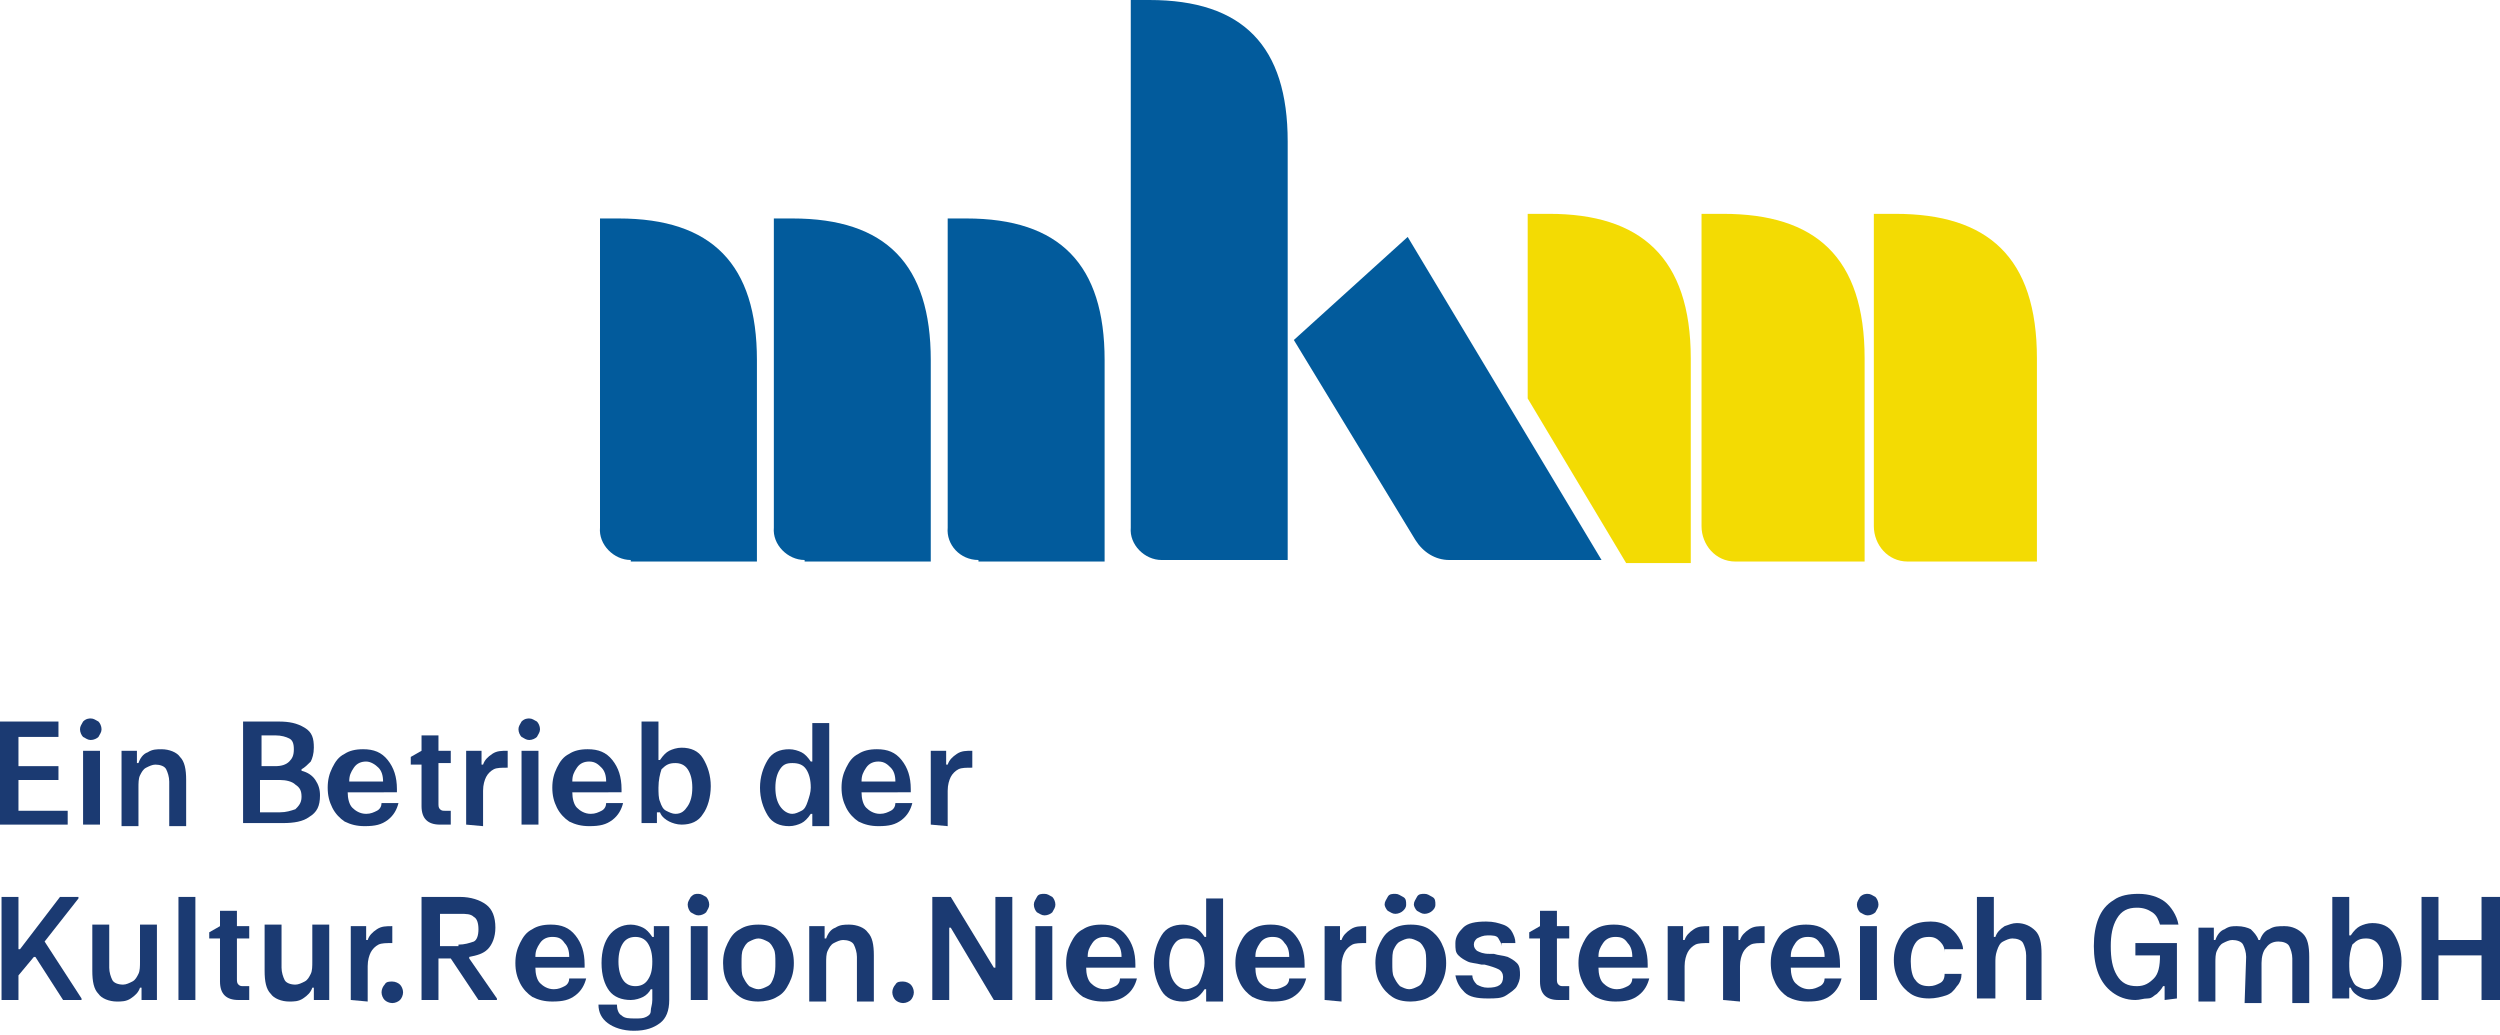 <?xml version="1.0" encoding="utf-8"?>
<!-- Generator: Adobe Illustrator 25.4.1, SVG Export Plug-In . SVG Version: 6.00 Build 0)  -->
<svg version="1.1" id="Ebene_1" xmlns="http://www.w3.org/2000/svg" xmlns:xlink="http://www.w3.org/1999/xlink" x="0px" y="0px"
	 viewBox="0 0 162.5 67.3" enable-background="new 0 0 162.5 67.3" xml:space="preserve">
<g>
	<g>
		<path fill="#1B3A72" d="M3.8,47.9H1.2v1.9h2.6v0.9H1.2v2h3.2v0.9H0v-6.7h3.8V47.9z"/>
		<path fill="#1B3A72" d="M5.9,46.7c0.2,0,0.3,0.1,0.5,0.2c0.1,0.1,0.2,0.3,0.2,0.5s-0.1,0.3-0.2,0.5c-0.1,0.1-0.3,0.2-0.5,0.2
			S5.6,48,5.4,47.9c-0.1-0.1-0.2-0.3-0.2-0.5s0.1-0.3,0.2-0.5C5.6,46.7,5.8,46.7,5.9,46.7z M6.5,53.6H5.4v-4.8h1.1V53.6z"/>
		<path fill="#1B3A72" d="M7.9,53.6v-4.8h1v0.8H9c0.1-0.3,0.3-0.6,0.6-0.7c0.3-0.2,0.6-0.2,0.9-0.2c0.5,0,1,0.2,1.2,0.5
			c0.3,0.3,0.4,0.8,0.4,1.5v3H11v-2.9c0-0.3-0.1-0.6-0.2-0.8c-0.1-0.2-0.4-0.3-0.7-0.3c-0.2,0-0.4,0.1-0.6,0.2s-0.3,0.3-0.4,0.5
			S9,50.9,9,51.2v2.5H7.9V53.6z"/>
		<path fill="#1B3A72" d="M15.8,53.6v-6.7h2.3c0.7,0,1.2,0.1,1.7,0.4s0.6,0.7,0.6,1.3c0,0.4-0.1,0.7-0.2,0.9
			c-0.2,0.2-0.4,0.4-0.6,0.5v0.1c0.4,0.1,0.7,0.3,0.9,0.6c0.2,0.3,0.3,0.6,0.3,1c0,0.7-0.2,1.1-0.7,1.4c-0.4,0.3-1,0.4-1.7,0.4h-2.6
			V53.6z M17.9,49.8c0.4,0,0.7-0.1,0.9-0.3c0.2-0.2,0.3-0.4,0.3-0.8S19,48.1,18.8,48c-0.2-0.1-0.5-0.2-0.9-0.2H17v2H17.9z
			 M18.2,52.8c0.4,0,0.7-0.1,1-0.2c0.2-0.2,0.4-0.4,0.4-0.8s-0.1-0.6-0.4-0.8c-0.2-0.2-0.6-0.3-1-0.3h-1.3v2.1L18.2,52.8L18.2,52.8z
			"/>
		<path fill="#1B3A72" d="M22.6,51.5c0,0.4,0.1,0.8,0.3,1c0.2,0.2,0.5,0.4,0.9,0.4c0.3,0,0.5-0.1,0.7-0.2s0.3-0.3,0.3-0.5h1.1
			c-0.1,0.4-0.3,0.8-0.7,1.1s-0.8,0.4-1.5,0.4c-0.5,0-0.9-0.1-1.3-0.3c-0.3-0.2-0.6-0.5-0.8-0.9c-0.2-0.4-0.3-0.8-0.3-1.3
			s0.1-0.9,0.3-1.3c0.2-0.4,0.4-0.7,0.8-0.9c0.3-0.2,0.7-0.3,1.2-0.3c0.7,0,1.2,0.2,1.6,0.7s0.6,1.1,0.6,1.9v0.2L22.6,51.5
			L22.6,51.5z M23.8,49.5c-0.3,0-0.6,0.1-0.8,0.4s-0.3,0.5-0.3,0.9h2.2c0-0.4-0.1-0.7-0.3-0.9C24.4,49.7,24.1,49.5,23.8,49.5z"/>
		<path fill="#1B3A72" d="M26.7,49.2l0.7-0.4v-1h1.1v1h0.8v0.8h-0.8v2.6c0,0.2,0,0.3,0.1,0.4s0.2,0.1,0.3,0.1h0.4v0.9h-0.7
			c-0.4,0-0.7-0.1-0.9-0.3c-0.2-0.2-0.3-0.5-0.3-0.9v-2.7h-0.7V49.2z"/>
		<path fill="#1B3A72" d="M30.3,53.6v-4.8h1v0.9h0.1c0.1-0.3,0.3-0.5,0.6-0.7s0.6-0.2,1-0.2v1.1c-0.4,0-0.7,0-0.9,0.1
			c-0.2,0.1-0.4,0.3-0.5,0.5s-0.2,0.5-0.2,0.9v2.3L30.3,53.6L30.3,53.6z"/>
		<path fill="#1B3A72" d="M34.4,46.7c0.2,0,0.3,0.1,0.5,0.2c0.1,0.1,0.2,0.3,0.2,0.5s-0.1,0.3-0.2,0.5c-0.1,0.1-0.3,0.2-0.5,0.2
			s-0.3-0.1-0.5-0.2c-0.1-0.1-0.2-0.3-0.2-0.5s0.1-0.3,0.2-0.5C34.1,46.7,34.3,46.7,34.4,46.7z M35,53.6h-1.1v-4.8H35V53.6z"/>
		<path fill="#1B3A72" d="M37.2,51.5c0,0.4,0.1,0.8,0.3,1c0.2,0.2,0.5,0.4,0.9,0.4c0.3,0,0.5-0.1,0.7-0.2s0.3-0.3,0.3-0.5h1.1
			c-0.1,0.4-0.3,0.8-0.7,1.1s-0.8,0.4-1.5,0.4c-0.5,0-0.9-0.1-1.3-0.3c-0.3-0.2-0.6-0.5-0.8-0.9c-0.2-0.4-0.3-0.8-0.3-1.3
			s0.1-0.9,0.3-1.3c0.2-0.4,0.4-0.7,0.8-0.9c0.3-0.2,0.7-0.3,1.2-0.3c0.7,0,1.2,0.2,1.6,0.7s0.6,1.1,0.6,1.9v0.2L37.2,51.5
			L37.2,51.5z M38.3,49.5c-0.3,0-0.6,0.1-0.8,0.4s-0.3,0.5-0.3,0.9h2.2c0-0.4-0.1-0.7-0.3-0.9C38.9,49.7,38.7,49.5,38.3,49.5z"/>
		<path fill="#1B3A72" d="M41.7,53.6v-6.7h1.1v2.5h0.1c0.2-0.3,0.4-0.5,0.6-0.6s0.5-0.2,0.8-0.2c0.6,0,1.1,0.2,1.4,0.7
			s0.5,1.1,0.5,1.8s-0.2,1.4-0.5,1.8c-0.3,0.5-0.8,0.7-1.4,0.7c-0.3,0-0.6-0.1-0.8-0.2c-0.2-0.1-0.5-0.3-0.6-0.6h-0.2v0.7h-1V53.6z
			 M42.8,51.2c0,0.3,0,0.7,0.1,0.9c0.1,0.3,0.2,0.5,0.4,0.6c0.2,0.1,0.4,0.2,0.6,0.2c0.4,0,0.6-0.2,0.8-0.5c0.2-0.3,0.3-0.7,0.3-1.2
			s-0.1-0.9-0.3-1.2s-0.5-0.4-0.8-0.4c-0.4,0-0.6,0.1-0.9,0.4C42.9,50.3,42.8,50.7,42.8,51.2z"/>
		<path fill="#1B3A72" d="M52.8,53.6v-0.7h-0.1c-0.2,0.3-0.4,0.5-0.6,0.6c-0.2,0.1-0.5,0.2-0.8,0.2c-0.6,0-1.1-0.2-1.4-0.7
			c-0.3-0.5-0.5-1.1-0.5-1.8c0-0.7,0.2-1.3,0.5-1.8s0.8-0.7,1.4-0.7c0.3,0,0.6,0.1,0.8,0.2s0.4,0.3,0.6,0.6h0.1V47h1.1v6.7h-1.1
			V53.6z M52.7,51.2c0-0.5-0.1-0.9-0.3-1.2c-0.2-0.3-0.5-0.4-0.9-0.4s-0.6,0.1-0.8,0.4s-0.3,0.7-0.3,1.2s0.1,0.9,0.3,1.2
			c0.2,0.3,0.5,0.5,0.8,0.5c0.2,0,0.4-0.1,0.6-0.2c0.2-0.1,0.3-0.3,0.4-0.6C52.6,51.8,52.7,51.5,52.7,51.2z"/>
		<path fill="#1B3A72" d="M56,51.5c0,0.4,0.1,0.8,0.3,1s0.5,0.4,0.9,0.4c0.3,0,0.5-0.1,0.7-0.2s0.3-0.3,0.3-0.5h1.1
			c-0.1,0.4-0.3,0.8-0.7,1.1s-0.8,0.4-1.5,0.4c-0.5,0-0.9-0.1-1.3-0.3c-0.3-0.2-0.6-0.5-0.8-0.9s-0.3-0.8-0.3-1.3s0.1-0.9,0.3-1.3
			s0.4-0.7,0.8-0.9c0.3-0.2,0.7-0.3,1.2-0.3c0.7,0,1.2,0.2,1.6,0.7c0.4,0.5,0.6,1.1,0.6,1.9v0.2L56,51.5L56,51.5z M57.1,49.5
			c-0.3,0-0.6,0.1-0.8,0.4S56,50.4,56,50.8h2.2c0-0.4-0.1-0.7-0.3-0.9C57.7,49.7,57.5,49.5,57.1,49.5z"/>
		<path fill="#1B3A72" d="M60.5,53.6v-4.8h1v0.9h0.1c0.1-0.3,0.3-0.5,0.6-0.7s0.6-0.2,1-0.2v1.1c-0.4,0-0.7,0-0.9,0.1
			s-0.4,0.3-0.5,0.5s-0.2,0.5-0.2,0.9v2.3L60.5,53.6L60.5,53.6z"/>
	</g>
</g>
<g>
	<g>
		<path fill="#1B3A72" d="M4.1,65l-1.8-2.8H2.2l-1,1.2V65H0.1v-6.7h1.1v3.4h0.1l2.6-3.4h1.2v0.1l-2.2,2.8l2.4,3.7V65L4.1,65L4.1,65z
			"/>
	</g>
</g>
<g>
	<g>
		<path fill="#1B3A72" d="M10.2,60.2V65h-1v-0.8H9.1c-0.1,0.3-0.3,0.5-0.6,0.7c-0.3,0.2-0.6,0.2-0.9,0.2c-0.5,0-1-0.2-1.2-0.5
			C6.1,64.3,6,63.8,6,63.1v-3h1.1v2.8c0,0.3,0.1,0.6,0.2,0.8C7.4,63.9,7.7,64,8,64c0.2,0,0.4-0.1,0.6-0.2s0.3-0.3,0.4-0.5
			s0.1-0.5,0.1-0.8v-2.4h1.1V60.2z"/>
		<path fill="#1B3A72" d="M12.7,65h-1.1v-6.7h1.1V65z"/>
		<path fill="#1B3A72" d="M13.6,60.6l0.7-0.4v-1h1.1v1h0.8V61h-0.8v2.6c0,0.2,0,0.3,0.1,0.4s0.2,0.1,0.3,0.1h0.4V65h-0.7
			c-0.4,0-0.7-0.1-0.9-0.3c-0.2-0.2-0.3-0.5-0.3-0.9V61h-0.7V60.6z"/>
		<path fill="#1B3A72" d="M21.4,60.2V65h-1v-0.8h-0.1c-0.1,0.3-0.3,0.5-0.6,0.7c-0.3,0.2-0.6,0.2-0.9,0.2c-0.5,0-1-0.2-1.2-0.5
			c-0.3-0.3-0.4-0.8-0.4-1.5v-3h1.1v2.8c0,0.3,0.1,0.6,0.2,0.8c0.1,0.2,0.4,0.3,0.7,0.3c0.2,0,0.4-0.1,0.6-0.2s0.3-0.3,0.4-0.5
			s0.1-0.5,0.1-0.8v-2.4h1.1V60.2z"/>
		<path fill="#1B3A72" d="M22.8,65v-4.8h1v0.9h0.1c0.1-0.3,0.3-0.5,0.6-0.7s0.6-0.2,1-0.2v1.1c-0.4,0-0.7,0-0.9,0.1
			c-0.2,0.1-0.4,0.3-0.5,0.5s-0.2,0.5-0.2,0.9v2.3L22.8,65L22.8,65z"/>
	</g>
</g>
<g>
	<g>
		<path fill="#1B3A72" d="M25.5,63.8c0.2,0,0.4,0.1,0.5,0.2s0.2,0.3,0.2,0.5S26.1,64.9,26,65s-0.3,0.2-0.5,0.2S25.1,65.1,25,65
			s-0.2-0.3-0.2-0.5s0.1-0.4,0.2-0.5C25.1,63.8,25.3,63.8,25.5,63.8z"/>
		<path fill="#1B3A72" d="M31.1,65l-1.8-2.7h-0.8V65h-1.1v-6.7h2.5c0.7,0,1.3,0.2,1.7,0.5c0.4,0.3,0.6,0.8,0.6,1.5
			c0,0.6-0.2,1.1-0.5,1.4s-0.7,0.4-1.2,0.5v0.1l1.8,2.6V65H31.1z M29.8,61.4c0.4,0,0.7-0.1,1-0.2c0.2-0.1,0.3-0.4,0.3-0.8
			s-0.1-0.7-0.3-0.8c-0.2-0.2-0.5-0.2-0.9-0.2h-1.3v2.1h1.2V61.4z"/>
	</g>
</g>
<g>
	<g>
		<path fill="#1B3A72" d="M34.8,62.9c0,0.4,0.1,0.8,0.3,1c0.2,0.2,0.5,0.4,0.9,0.4c0.3,0,0.5-0.1,0.7-0.2s0.3-0.3,0.3-0.5h1.1
			c-0.1,0.4-0.3,0.8-0.7,1.1s-0.8,0.4-1.5,0.4c-0.5,0-0.9-0.1-1.3-0.3c-0.3-0.2-0.6-0.5-0.8-0.9c-0.2-0.4-0.3-0.8-0.3-1.3
			s0.1-0.9,0.3-1.3c0.2-0.4,0.4-0.7,0.8-0.9c0.3-0.2,0.7-0.3,1.2-0.3c0.7,0,1.2,0.2,1.6,0.7s0.6,1.1,0.6,1.9v0.2L34.8,62.9
			L34.8,62.9z M35.9,60.9c-0.3,0-0.6,0.1-0.8,0.4s-0.3,0.5-0.3,0.9H37c0-0.4-0.1-0.7-0.3-0.9C36.5,61,36.3,60.9,35.9,60.9z"/>
		<path fill="#1B3A72" d="M40.1,65.3c0,0.3,0.1,0.6,0.3,0.7c0.2,0.2,0.5,0.2,0.9,0.2c0.3,0,0.5,0,0.7-0.1s0.3-0.2,0.3-0.4
			s0.1-0.4,0.1-0.7v-0.7h-0.1c-0.1,0.2-0.3,0.4-0.5,0.5S41.3,65,41,65c-0.6,0-1.1-0.2-1.4-0.6s-0.5-1-0.5-1.8s0.2-1.4,0.5-1.8
			s0.8-0.7,1.4-0.7c0.3,0,0.6,0.1,0.8,0.2c0.2,0.1,0.4,0.3,0.6,0.6h0.1v-0.7h1V65c0,0.7-0.2,1.2-0.6,1.5S42,67,41.2,67
			c-0.7,0-1.3-0.2-1.7-0.5c-0.4-0.3-0.6-0.7-0.6-1.2H40.1z M42.4,62.5c0-0.5-0.1-0.9-0.3-1.2c-0.2-0.3-0.5-0.4-0.8-0.4
			s-0.6,0.1-0.8,0.4c-0.2,0.3-0.3,0.7-0.3,1.2s0.1,0.9,0.3,1.2c0.2,0.3,0.5,0.4,0.8,0.4s0.6-0.1,0.8-0.4S42.4,63.1,42.4,62.5z"/>
		<path fill="#1B3A72" d="M45.4,58.1c0.2,0,0.3,0.1,0.5,0.2c0.1,0.1,0.2,0.3,0.2,0.5s-0.1,0.3-0.2,0.5c-0.1,0.1-0.3,0.2-0.5,0.2
			s-0.3-0.1-0.5-0.2c-0.1-0.1-0.2-0.3-0.2-0.5s0.1-0.3,0.2-0.5C45.1,58.1,45.2,58.1,45.4,58.1z M46,65h-1.1v-4.8H46V65z"/>
		<path fill="#1B3A72" d="M47,62.6c0-0.5,0.1-0.9,0.3-1.3s0.4-0.7,0.8-0.9c0.3-0.2,0.7-0.3,1.2-0.3s0.9,0.1,1.2,0.3
			c0.3,0.2,0.6,0.5,0.8,0.9s0.3,0.8,0.3,1.3s-0.1,0.9-0.3,1.3s-0.4,0.7-0.8,0.9c-0.3,0.2-0.8,0.3-1.2,0.3c-0.5,0-0.9-0.1-1.2-0.3
			c-0.3-0.2-0.6-0.5-0.8-0.9C47.1,63.6,47,63.1,47,62.6z M48.2,62.6c0,0.4,0,0.7,0.1,0.9c0.1,0.2,0.2,0.4,0.4,0.6
			c0.2,0.1,0.4,0.2,0.6,0.2s0.4-0.1,0.6-0.2s0.3-0.3,0.4-0.6s0.1-0.6,0.1-0.9c0-0.4,0-0.7-0.1-0.9s-0.2-0.4-0.4-0.5S49.5,61,49.3,61
			s-0.4,0.1-0.6,0.2c-0.2,0.1-0.3,0.3-0.4,0.5C48.2,61.9,48.2,62.2,48.2,62.6z"/>
		<path fill="#1B3A72" d="M52.6,65v-4.8h1V61h0.1c0.1-0.3,0.3-0.6,0.6-0.7c0.3-0.2,0.6-0.2,0.9-0.2c0.5,0,1,0.2,1.2,0.5
			c0.3,0.3,0.4,0.8,0.4,1.5v3h-1.1v-2.9c0-0.3-0.1-0.6-0.2-0.8c-0.1-0.2-0.4-0.3-0.7-0.3c-0.2,0-0.4,0.1-0.6,0.2s-0.3,0.3-0.4,0.5
			c-0.1,0.2-0.1,0.5-0.1,0.8v2.5h-1.1V65z"/>
		<path fill="#1B3A72" d="M58.7,63.8c0.2,0,0.4,0.1,0.5,0.2s0.2,0.3,0.2,0.5s-0.1,0.4-0.2,0.5c-0.1,0.1-0.3,0.2-0.5,0.2
			s-0.4-0.1-0.5-0.2S58,64.7,58,64.5s0.1-0.4,0.2-0.5C58.3,63.8,58.5,63.8,58.7,63.8z"/>
		<path fill="#1B3A72" d="M64.6,65l-2.8-4.7h-0.1V65h-1.1v-6.7h1.2l2.8,4.6h0.1v-4.6h1.1V65H64.6z"/>
		<path fill="#1B3A72" d="M67.9,58.1c0.2,0,0.3,0.1,0.5,0.2c0.1,0.1,0.2,0.3,0.2,0.5s-0.1,0.3-0.2,0.5c-0.1,0.1-0.3,0.2-0.5,0.2
			s-0.3-0.1-0.5-0.2c-0.1-0.1-0.2-0.3-0.2-0.5s0.1-0.3,0.2-0.5C67.5,58.1,67.7,58.1,67.9,58.1z M68.4,65h-1.1v-4.8h1.1V65z"/>
		<path fill="#1B3A72" d="M70.6,62.9c0,0.4,0.1,0.8,0.3,1s0.5,0.4,0.9,0.4c0.3,0,0.5-0.1,0.7-0.2s0.3-0.3,0.3-0.5h1.1
			c-0.1,0.4-0.3,0.8-0.7,1.1s-0.8,0.4-1.5,0.4c-0.5,0-0.9-0.1-1.3-0.3c-0.3-0.2-0.6-0.5-0.8-0.9s-0.3-0.8-0.3-1.3s0.1-0.9,0.3-1.3
			s0.4-0.7,0.8-0.9c0.3-0.2,0.7-0.3,1.2-0.3c0.7,0,1.2,0.2,1.6,0.7c0.4,0.5,0.6,1.1,0.6,1.9v0.2L70.6,62.9L70.6,62.9z M71.8,60.9
			c-0.3,0-0.6,0.1-0.8,0.4s-0.3,0.5-0.3,0.9h2.2c0-0.4-0.1-0.7-0.3-0.9C72.4,61,72.1,60.9,71.8,60.9z"/>
		<path fill="#1B3A72" d="M78.4,65v-0.7h-0.1c-0.2,0.3-0.4,0.5-0.6,0.6c-0.2,0.1-0.5,0.2-0.8,0.2c-0.6,0-1.1-0.2-1.4-0.7
			c-0.3-0.5-0.5-1.1-0.5-1.8c0-0.7,0.2-1.3,0.5-1.8s0.8-0.7,1.4-0.7c0.3,0,0.6,0.1,0.8,0.2s0.4,0.3,0.6,0.6h0.1v-2.5h1.1v6.7h-1.1
			V65z M78.3,62.6c0-0.5-0.1-0.9-0.3-1.2c-0.2-0.3-0.5-0.4-0.9-0.4s-0.6,0.1-0.8,0.4S76,62.1,76,62.6s0.1,0.9,0.3,1.2
			c0.2,0.3,0.5,0.5,0.8,0.5c0.2,0,0.4-0.1,0.6-0.2c0.2-0.1,0.3-0.3,0.4-0.6C78.2,63.2,78.3,62.9,78.3,62.6z"/>
		<path fill="#1B3A72" d="M81.6,62.9c0,0.4,0.1,0.8,0.3,1s0.5,0.4,0.9,0.4c0.3,0,0.5-0.1,0.7-0.2s0.3-0.3,0.3-0.5h1.1
			c-0.1,0.4-0.3,0.8-0.7,1.1s-0.8,0.4-1.5,0.4c-0.5,0-0.9-0.1-1.3-0.3c-0.3-0.2-0.6-0.5-0.8-0.9s-0.3-0.8-0.3-1.3s0.1-0.9,0.3-1.3
			s0.4-0.7,0.8-0.9c0.3-0.2,0.7-0.3,1.2-0.3c0.7,0,1.2,0.2,1.6,0.7c0.4,0.5,0.6,1.1,0.6,1.9v0.2L81.6,62.9L81.6,62.9z M82.7,60.9
			c-0.3,0-0.6,0.1-0.8,0.4s-0.3,0.5-0.3,0.9h2.2c0-0.4-0.1-0.7-0.3-0.9C83.3,61,83.1,60.9,82.7,60.9z"/>
		<path fill="#1B3A72" d="M86.1,65v-4.8h1v0.9h0.1c0.1-0.3,0.3-0.5,0.6-0.7s0.6-0.2,1-0.2v1.1c-0.4,0-0.7,0-0.9,0.1
			s-0.4,0.3-0.5,0.5s-0.2,0.5-0.2,0.9v2.3L86.1,65L86.1,65z"/>
		<path fill="#1B3A72" d="M89.4,62.6c0-0.5,0.1-0.9,0.3-1.3s0.4-0.7,0.8-0.9c0.3-0.2,0.7-0.3,1.2-0.3s0.9,0.1,1.2,0.3
			c0.3,0.2,0.6,0.5,0.8,0.9s0.3,0.8,0.3,1.3s-0.1,0.9-0.3,1.3s-0.4,0.7-0.8,0.9c-0.3,0.2-0.8,0.3-1.2,0.3c-0.5,0-0.9-0.1-1.2-0.3
			c-0.3-0.2-0.6-0.5-0.8-0.9C89.5,63.6,89.4,63.1,89.4,62.6z M90.7,58.1c0.2,0,0.3,0.1,0.5,0.2s0.2,0.3,0.2,0.5s-0.1,0.3-0.2,0.4
			c-0.1,0.1-0.3,0.2-0.5,0.2s-0.3-0.1-0.5-0.2c-0.1-0.1-0.2-0.3-0.2-0.4c0-0.2,0.1-0.3,0.2-0.5S90.5,58.1,90.7,58.1z M90.5,62.6
			c0,0.4,0,0.7,0.1,0.9c0.1,0.2,0.2,0.4,0.4,0.6c0.2,0.1,0.4,0.2,0.6,0.2s0.4-0.1,0.6-0.2s0.3-0.3,0.4-0.6s0.1-0.6,0.1-0.9
			c0-0.4,0-0.7-0.1-0.9s-0.2-0.4-0.4-0.5S91.8,61,91.6,61s-0.4,0.1-0.6,0.2c-0.2,0.1-0.3,0.3-0.4,0.5C90.5,61.9,90.5,62.2,90.5,62.6
			z M92.6,58.1c0.2,0,0.3,0.1,0.5,0.2s0.2,0.3,0.2,0.5s-0.1,0.3-0.2,0.4c-0.1,0.1-0.3,0.2-0.5,0.2s-0.3-0.1-0.5-0.2
			c-0.1-0.1-0.2-0.3-0.2-0.4c0-0.2,0.1-0.3,0.2-0.5S92.4,58.1,92.6,58.1z"/>
		<path fill="#1B3A72" d="M97.6,61.5c0-0.2-0.1-0.3-0.2-0.5s-0.4-0.2-0.7-0.2S96.2,60.9,96,61c-0.1,0.1-0.2,0.2-0.2,0.4
			c0,0.2,0.1,0.3,0.2,0.4c0.2,0.1,0.4,0.2,0.8,0.2h0.1c0,0,0.1,0,0.2,0c0.3,0.1,0.6,0.1,0.9,0.2c0.2,0.1,0.4,0.2,0.6,0.4
			c0.2,0.2,0.2,0.5,0.2,0.8s-0.1,0.5-0.2,0.7c-0.1,0.2-0.4,0.4-0.7,0.6s-0.7,0.2-1.2,0.2c-0.7,0-1.2-0.1-1.5-0.4s-0.5-0.6-0.6-1.1
			h1.1c0,0.2,0.1,0.4,0.3,0.6c0.2,0.1,0.4,0.2,0.7,0.2c0.7,0,1-0.2,1-0.7c0-0.2-0.1-0.4-0.3-0.5s-0.5-0.2-0.9-0.3c0,0,0,0-0.1,0
			c0,0,0,0-0.1,0c-0.4-0.1-0.7-0.1-0.9-0.2s-0.4-0.2-0.6-0.4s-0.2-0.4-0.2-0.8s0.2-0.7,0.5-1s0.8-0.4,1.5-0.4c0.5,0,0.8,0.1,1.1,0.2
			s0.5,0.3,0.6,0.5s0.2,0.4,0.2,0.7h-0.9V61.5z"/>
		<path fill="#1B3A72" d="M99.4,60.6l0.7-0.4v-1h1.1v1h0.8V61h-0.8v2.6c0,0.2,0,0.3,0.1,0.4s0.2,0.1,0.3,0.1h0.4V65h-0.7
			c-0.4,0-0.7-0.1-0.9-0.3c-0.2-0.2-0.3-0.5-0.3-0.9V61h-0.7L99.4,60.6L99.4,60.6z"/>
		<path fill="#1B3A72" d="M103.9,62.9c0,0.4,0.1,0.8,0.3,1s0.5,0.4,0.9,0.4c0.3,0,0.5-0.1,0.7-0.2s0.3-0.3,0.3-0.5h1.1
			c-0.1,0.4-0.3,0.8-0.7,1.1s-0.8,0.4-1.5,0.4c-0.5,0-0.9-0.1-1.3-0.3c-0.3-0.2-0.6-0.5-0.8-0.9s-0.3-0.8-0.3-1.3s0.1-0.9,0.3-1.3
			s0.4-0.7,0.8-0.9c0.3-0.2,0.7-0.3,1.2-0.3c0.7,0,1.2,0.2,1.6,0.7c0.4,0.5,0.6,1.1,0.6,1.9v0.2L103.9,62.9L103.9,62.9z M105,60.9
			c-0.3,0-0.6,0.1-0.8,0.4s-0.3,0.5-0.3,0.9h2.2c0-0.4-0.1-0.7-0.3-0.9C105.6,61,105.4,60.9,105,60.9z"/>
		<path fill="#1B3A72" d="M108.4,65v-4.8h1v0.9h0.1c0.1-0.3,0.3-0.5,0.6-0.7s0.6-0.2,1-0.2v1.1c-0.4,0-0.7,0-0.9,0.1
			s-0.4,0.3-0.5,0.5s-0.2,0.5-0.2,0.9v2.3L108.4,65L108.4,65z"/>
		<path fill="#1B3A72" d="M112,65v-4.8h1v0.9h0.1c0.1-0.3,0.3-0.5,0.6-0.7s0.6-0.2,1-0.2v1.1c-0.4,0-0.7,0-0.9,0.1s-0.4,0.3-0.5,0.5
			s-0.2,0.5-0.2,0.9v2.3L112,65L112,65z"/>
		<path fill="#1B3A72" d="M116.4,62.9c0,0.4,0.1,0.8,0.3,1s0.5,0.4,0.9,0.4c0.3,0,0.5-0.1,0.7-0.2s0.3-0.3,0.3-0.5h1.1
			c-0.1,0.4-0.3,0.8-0.7,1.1s-0.8,0.4-1.5,0.4c-0.5,0-0.9-0.1-1.3-0.3c-0.3-0.2-0.6-0.5-0.8-0.9s-0.3-0.8-0.3-1.3s0.1-0.9,0.3-1.3
			s0.4-0.7,0.8-0.9c0.3-0.2,0.7-0.3,1.2-0.3c0.7,0,1.2,0.2,1.6,0.7c0.4,0.5,0.6,1.1,0.6,1.9v0.2L116.4,62.9L116.4,62.9z M117.5,60.9
			c-0.3,0-0.6,0.1-0.8,0.4s-0.3,0.5-0.3,0.9h2.2c0-0.4-0.1-0.7-0.3-0.9C118.1,61,117.9,60.9,117.5,60.9z"/>
		<path fill="#1B3A72" d="M121.4,58.1c0.2,0,0.3,0.1,0.5,0.2c0.1,0.1,0.2,0.3,0.2,0.5s-0.1,0.3-0.2,0.5c-0.1,0.1-0.3,0.2-0.5,0.2
			s-0.3-0.1-0.5-0.2c-0.1-0.1-0.2-0.3-0.2-0.5s0.1-0.3,0.2-0.5C121.1,58.1,121.3,58.1,121.4,58.1z M122,65h-1.1v-4.8h1.1V65z"/>
		<path fill="#1B3A72" d="M126.4,61.9c0-0.3-0.1-0.5-0.3-0.7s-0.4-0.3-0.7-0.3c-0.4,0-0.7,0.1-0.9,0.4s-0.3,0.7-0.3,1.2
			s0.1,1,0.3,1.2c0.2,0.3,0.5,0.4,0.9,0.4c0.3,0,0.5-0.1,0.7-0.2s0.3-0.3,0.3-0.6h1.1c0,0.3-0.1,0.6-0.3,0.8
			c-0.2,0.3-0.4,0.5-0.7,0.6s-0.7,0.2-1.1,0.2c-0.5,0-0.9-0.1-1.2-0.3c-0.3-0.2-0.6-0.5-0.8-0.9s-0.3-0.8-0.3-1.3s0.1-0.9,0.3-1.3
			s0.4-0.7,0.8-0.9c0.3-0.2,0.8-0.3,1.3-0.3c0.4,0,0.8,0.1,1.1,0.3c0.3,0.2,0.5,0.4,0.7,0.7c0.2,0.3,0.3,0.6,0.3,0.8h-1.2V61.9z"/>
		<path fill="#1B3A72" d="M128.5,65v-6.7h1.1v2.6h0.1c0.1-0.3,0.3-0.5,0.6-0.7c0.3-0.1,0.5-0.2,0.8-0.2c0.5,0,0.9,0.2,1.2,0.5
			s0.4,0.8,0.4,1.5v3h-1v-2.9c0-0.3-0.1-0.6-0.2-0.8s-0.4-0.3-0.7-0.3c-0.2,0-0.4,0.1-0.6,0.2s-0.3,0.3-0.4,0.6s-0.1,0.5-0.1,0.8
			v2.3h-1.2V65z"/>
		<path fill="#1B3A72" d="M140.7,65v-0.9h-0.1c-0.1,0.2-0.3,0.4-0.4,0.5c-0.2,0.1-0.3,0.3-0.6,0.3s-0.5,0.1-0.8,0.1
			c-0.6,0-1.1-0.2-1.5-0.5s-0.7-0.7-0.9-1.2s-0.3-1.1-0.3-1.8c0-0.7,0.1-1.3,0.3-1.8s0.5-0.9,1-1.2c0.4-0.3,1-0.4,1.6-0.4
			c0.7,0,1.3,0.2,1.7,0.5s0.8,0.9,0.9,1.5h-1.2c-0.1-0.3-0.2-0.6-0.5-0.8c-0.3-0.2-0.6-0.3-1-0.3c-0.6,0-1,0.2-1.3,0.7
			s-0.4,1.1-0.4,1.8c0,0.8,0.1,1.4,0.4,1.9s0.7,0.7,1.3,0.7c0.5,0,0.8-0.2,1.1-0.5s0.4-0.8,0.4-1.5h-1.6v-0.8h2.7v3.6L140.7,65
			L140.7,65z"/>
		<path fill="#1B3A72" d="M146,62.2c0-0.3-0.1-0.6-0.2-0.8s-0.4-0.3-0.7-0.3c-0.2,0-0.4,0.1-0.6,0.2s-0.3,0.3-0.4,0.5
			c-0.1,0.2-0.1,0.5-0.1,0.8v2.5h-1.1v-4.8h1v0.8h0.1c0.1-0.3,0.3-0.6,0.6-0.7c0.3-0.2,0.5-0.2,0.8-0.2c0.4,0,0.7,0.1,0.9,0.2
			c0.2,0.2,0.4,0.4,0.5,0.7h0.1c0.1-0.3,0.3-0.6,0.6-0.7c0.3-0.2,0.6-0.2,1-0.2c0.5,0,0.9,0.2,1.2,0.5s0.4,0.8,0.4,1.5v3H149v-2.9
			c0-0.3-0.1-0.6-0.2-0.8c-0.1-0.2-0.4-0.3-0.7-0.3s-0.6,0.1-0.8,0.4c-0.2,0.2-0.3,0.6-0.3,1v2.6h-1.1L146,62.2L146,62.2z"/>
		<path fill="#1B3A72" d="M151.6,65v-6.7h1.1v2.5h0.1c0.2-0.3,0.4-0.5,0.6-0.6c0.2-0.1,0.5-0.2,0.8-0.2c0.6,0,1.1,0.2,1.4,0.7
			c0.3,0.5,0.5,1.1,0.5,1.8s-0.2,1.4-0.5,1.8c-0.3,0.5-0.8,0.7-1.4,0.7c-0.3,0-0.6-0.1-0.8-0.2s-0.5-0.3-0.6-0.6h-0.1v0.7h-1.1V65z
			 M152.7,62.6c0,0.3,0,0.7,0.1,0.9s0.2,0.5,0.4,0.6s0.4,0.2,0.6,0.2c0.4,0,0.6-0.2,0.8-0.5s0.3-0.7,0.3-1.2s-0.1-0.9-0.3-1.2
			s-0.5-0.4-0.8-0.4c-0.4,0-0.6,0.1-0.9,0.4C152.8,61.7,152.7,62.1,152.7,62.6z"/>
		<path fill="#1B3A72" d="M161.3,65v-2.9h-2.8V65h-1.1v-6.7h1.1v2.8h2.8v-2.8h1.2V65H161.3z"/>
	</g>
</g>
<path fill="#F3DB03" d="M132.4,23.3c0-6.6-3.2-9.4-9.2-9.4c-0.5,0-1,0-1.4,0v20.3c0,1.2,0.9,2.3,2.2,2.3l0,0h8.4V23.3z"/>
<path fill="#F3DB03" d="M121.2,23.3c0-6.6-3.2-9.4-9.2-9.4c-0.5,0-1,0-1.4,0v20.3c0,1.2,0.9,2.3,2.2,2.3l0,0h8.4V23.3z"/>
<path fill="#025B9C" d="M63.6,36.4c-1.2,0-2.1-1-2-2.1V14.2c0.5,0,0.8,0,1.2,0c6.1,0,9,3,9,9.2v13.1h-8.2V36.4z"/>
<path fill="#025B9C" d="M52.3,36.4c-1.1,0-2.1-1-2-2.1V14.2c0.5,0,0.8,0,1.2,0c6.1,0,9,3,9,9.2v13.1h-8.2V36.4z"/>
<path fill="#025B9C" d="M41,36.4c-1.1,0-2.1-1-2-2.1V14.2c0.5,0,0.8,0,1.2,0c6.1,0,9,3,9,9.2v13.1H41V36.4z"/>
<path fill="#025B9C" d="M75.5,36.4c-1.1,0-2.1-1-2-2.1V0c0.5,0,0.8,0,1.2,0c6.1,0,9,3,9,9.2v27.2L75.5,36.4L75.5,36.4z"/>
<path fill="#025B9C" d="M94.2,36.4c-0.9,0-1.7-0.5-2.2-1.3l-7.9-13l7.4-6.7l12,20l0.6,1H94.2z"/>
<path fill="#F3DB03" d="M109.9,23.3c0-6.6-3.3-9.4-9.2-9.4c-0.5,0-1,0-1.4,0v12l6.4,10.7h4.2V23.3z"/>
</svg>
